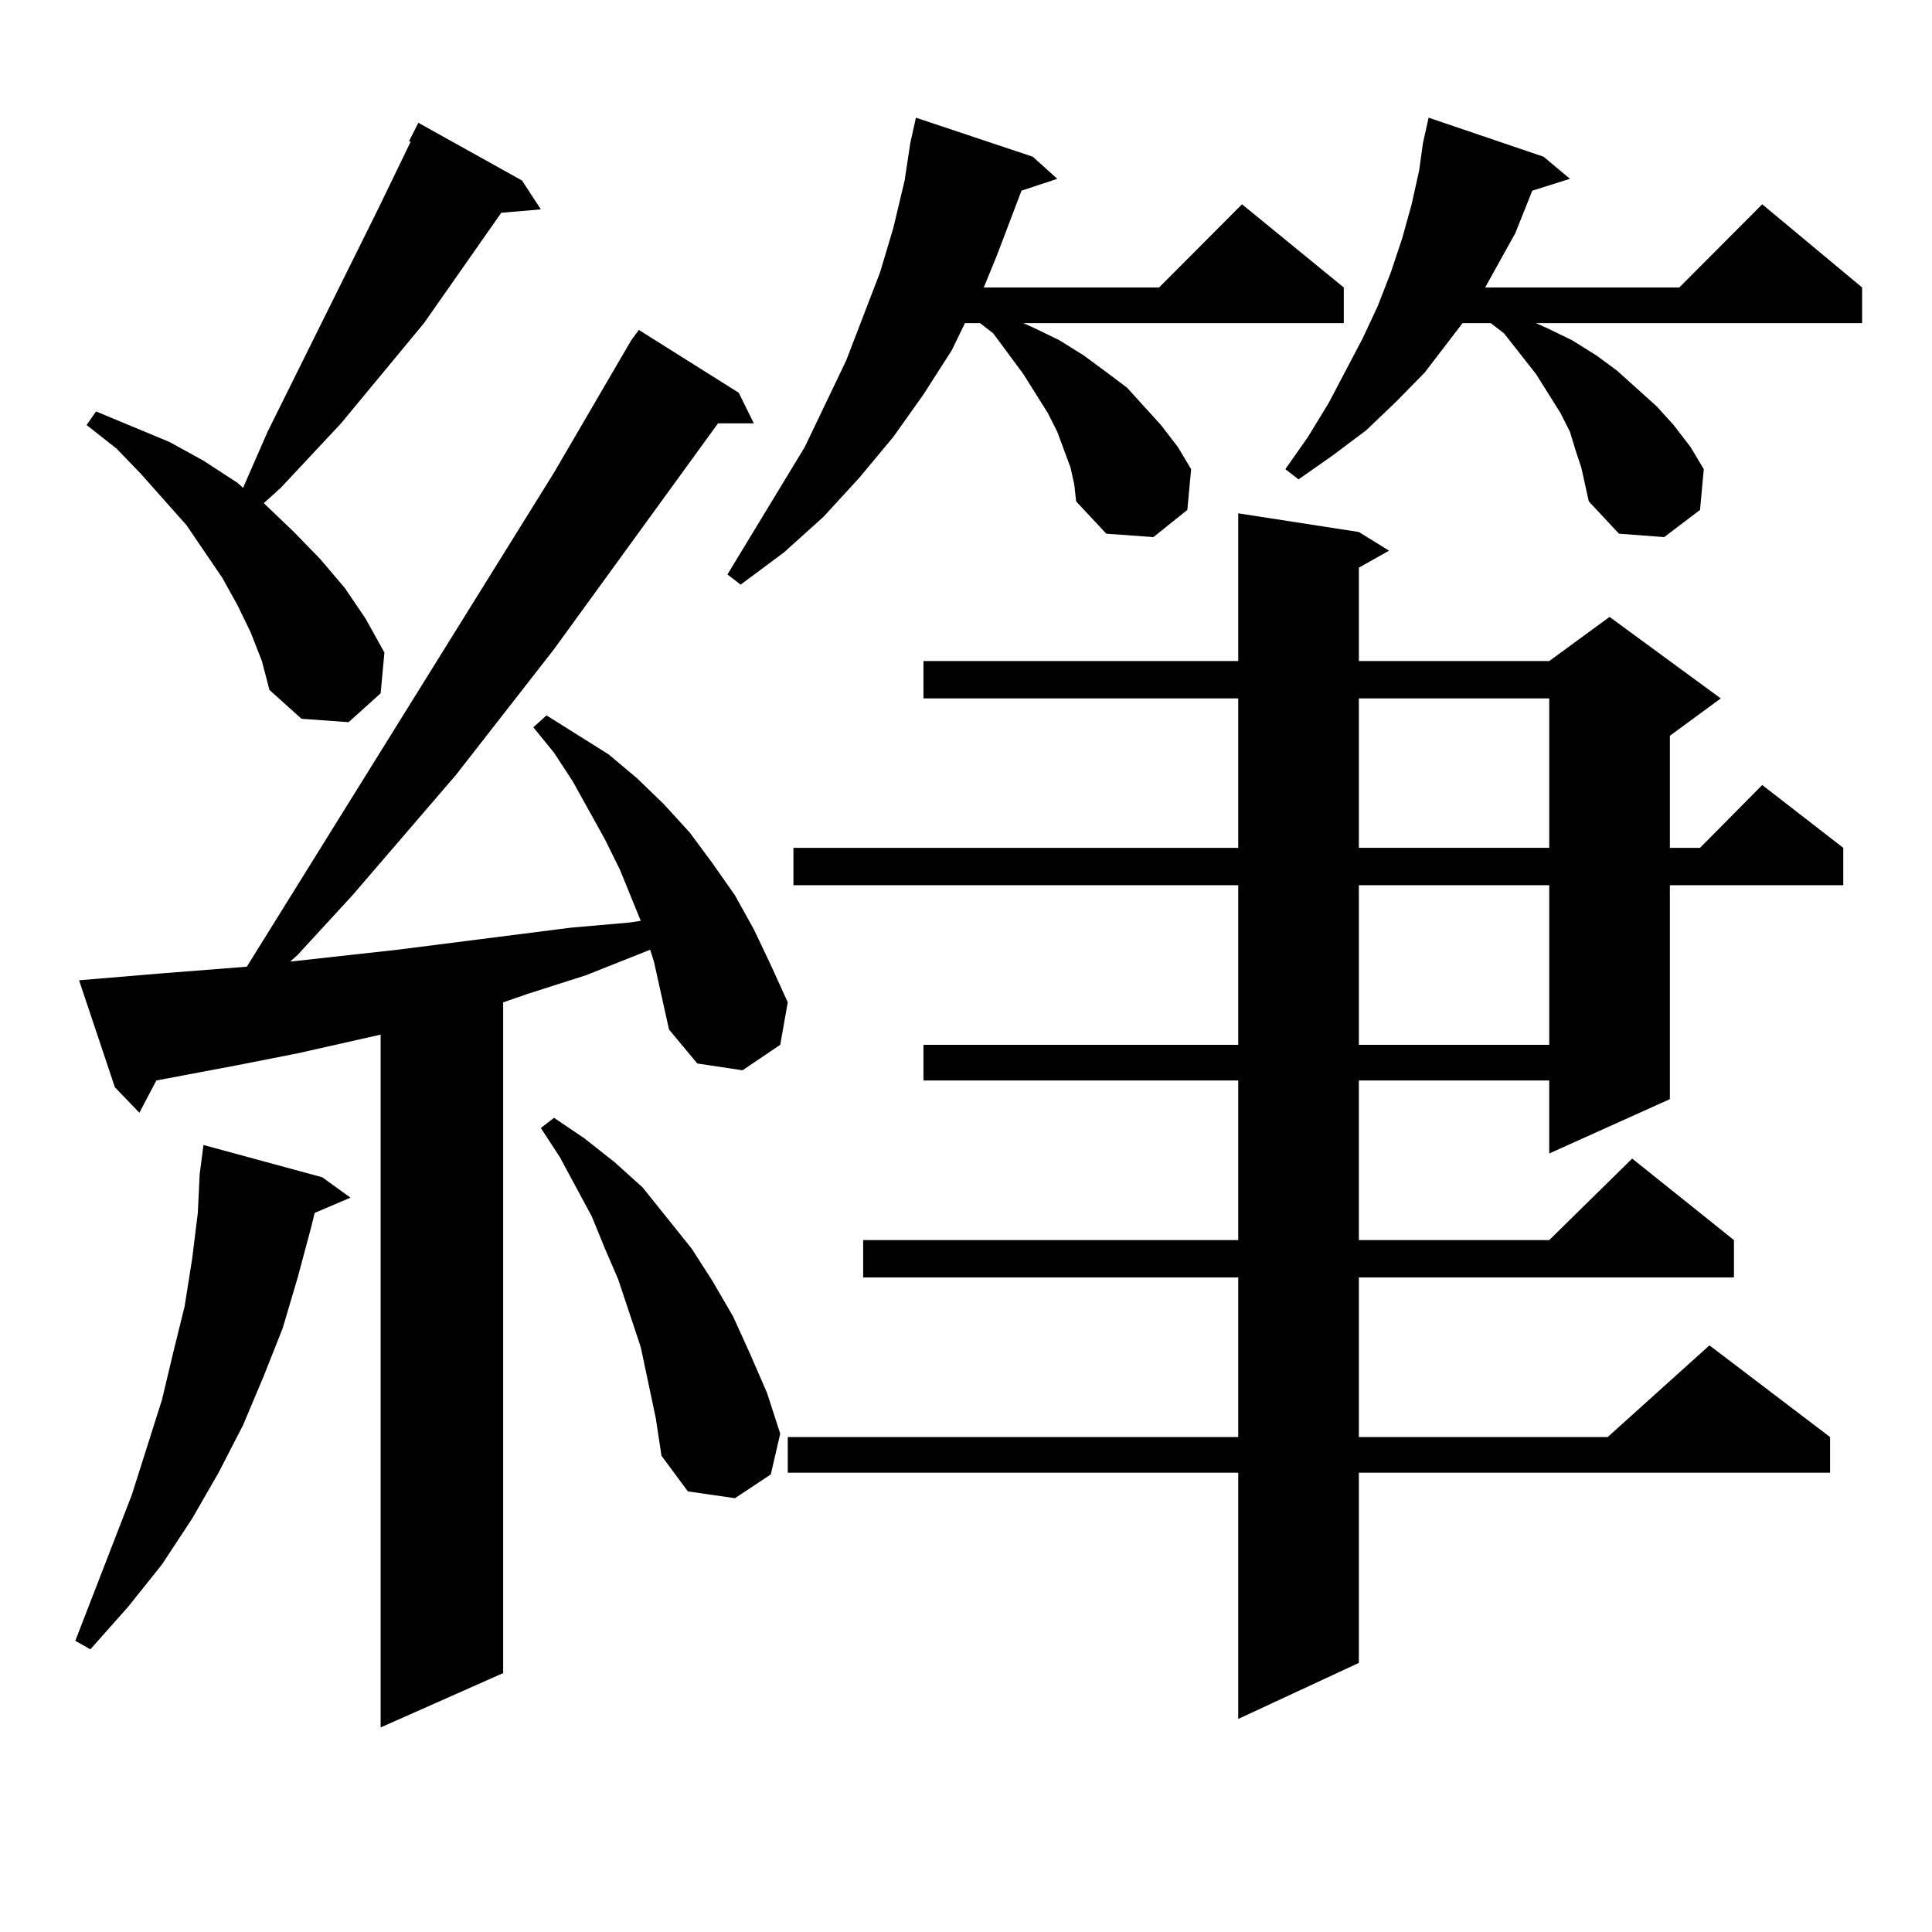 <?xml version="1.0" encoding="utf-8"?>
<!-- Generator: Adobe Illustrator 16.0.0, SVG Export Plug-In . SVG Version: 6.00 Build 0)  -->
<!DOCTYPE svg PUBLIC "-//W3C//DTD SVG 1.1//EN" "http://www.w3.org/Graphics/SVG/1.1/DTD/svg11.dtd">
<svg version="1.1" id="图层_1" xmlns="http://www.w3.org/2000/svg" xmlns:xlink="http://www.w3.org/1999/xlink" x="0px" y="0px"
	 width="1000px" height="1000px" viewBox="0 0 1000 1000" enable-background="new 0 0 1000 1000" xml:space="preserve">
<path d="M166.776,609.348l14.634,10.547l-18.536,7.91l-1.951,7.91l-6.829,25.488l-7.805,26.367l-9.756,24.609l-10.731,25.488
	l-12.683,24.609l-13.658,23.73l-15.609,23.73l-17.561,21.973l-19.512,21.973l-7.805-4.395l29.268-75.586l7.805-24.609l7.805-24.609
	l5.854-24.609l5.854-23.73l3.902-24.609l2.927-23.73l0.976-20.215l1.951-14.941L166.776,609.348z M338.479,497.727l-1.951-6.152
	l-33.17,13.184l-30.243,9.668l-12.683,4.395v347.168l-63.413,28.125V535.52l-42.926,9.668l-31.219,6.152l-41.95,7.91l-8.78,16.699
	l-12.683-13.184l-18.536-55.371l41.95-3.516l44.877-3.516l159.021-255.762l39.999-68.555l3.902-5.273l51.706,32.52l7.805,15.82
	h-18.536l-84.876,116.895l-50.73,65.039l-53.657,62.402l-28.292,30.762l-3.902,3.516l55.608-6.152l89.754-11.426l30.243-2.637
	l5.854-0.879l-10.731-26.367l-7.805-15.82l-16.585-29.883l-9.756-14.941l-10.731-13.184l6.829-6.152l32.194,20.215l14.634,12.305
	l13.658,13.184l13.658,14.941l11.707,15.82l11.707,16.699l9.756,17.578l8.78,18.457l8.78,19.336l-3.902,21.973l-19.512,13.184
	l-23.414-3.516l-14.634-17.578l-3.902-17.578L338.479,497.727z M129.704,327.219l-6.829-14.063l-7.805-14.063l-18.536-27.246
	L73.12,245.48l-12.683-13.184l-15.609-12.305l4.878-7.031l38.048,15.82l17.561,9.668l17.561,11.426l2.927,2.637l12.683-29.004
	l57.56-116.016l16.585-34.277h-0.976l4.878-9.668l53.657,29.883l9.756,14.941l-20.487,1.758l-39.999,57.129l-42.926,51.855
	l-31.219,33.398l-8.78,7.91l15.609,14.941l13.658,14.063l12.683,14.941l10.731,15.82l9.756,17.578l-1.951,21.094l-16.585,14.941
	l-24.39-1.758l-16.585-14.941l-3.902-14.941L129.704,327.219z M335.553,715.695l-3.902-18.457l-5.854-17.578l-5.854-17.578
	l-6.829-15.82l-6.829-16.699L289.7,598.801l-9.756-14.941l6.829-5.273l15.609,10.547l15.609,12.305l14.634,13.184l25.365,31.641
	l10.731,16.699l10.731,18.457l8.78,19.336l8.78,20.215l6.829,21.094l-4.878,21.094l-18.536,12.305l-24.39-3.516l-13.658-18.457
	l-2.927-19.336L335.553,715.695z M554.084,241.965l-6.829-18.457l-4.878-9.668l-12.683-20.215l-15.609-21.094l-6.829-5.273h-7.805
	l-6.829,14.063l-14.634,22.852l-15.609,21.973l-17.561,21.094l-18.536,20.215l-20.487,18.457l-22.438,16.699l-6.829-5.273
	l39.999-65.918l21.463-44.824l17.561-45.703l6.829-22.852l5.854-24.609l2.927-19.336l2.927-13.184l60.486,20.215l12.683,11.426
	l-18.536,6.152l-12.683,33.398l-6.829,16.699h90.729l42.926-43.066l52.682,43.066v18.457h-165.85l5.854,2.637l12.683,6.152
	l12.683,7.91l10.731,7.91l11.707,8.789l8.78,9.668l8.78,9.668l8.78,11.426l6.829,11.426l-1.951,21.094L597.01,278l-24.39-1.758
	l-15.609-16.699l-0.976-8.789L554.084,241.965z M703.349,275.363l15.609,9.668l-15.609,8.789v48.34h98.534l31.219-22.852
	l57.56,42.188l-26.341,19.336v58.008h15.609l32.194-32.52l41.95,32.52v19.336H864.32v110.742l-62.438,28.125V559.25h-98.534v82.617
	h98.534l42.926-42.188l52.682,42.188v19.336H703.349v82.617h128.777l52.682-47.461l62.438,47.461v18.457H703.349v98.438
	l-62.438,29.004V762.277H407.746V743.82h233.165v-82.617H446.77v-19.336h194.142V559.25H477.988v-18.457h162.923v-82.617H410.673
	V438.84h230.238v-77.344H477.988V342.16h162.923v-76.465L703.349,275.363z M818.468,241.965l-2.927-8.789l-2.927-9.668l-4.878-9.668
	l-12.683-20.215l-16.585-21.094l-6.829-5.273h-14.634l-19.512,25.488l-14.634,14.941l-15.609,14.941l-17.561,13.184l-17.561,12.305
	l-6.829-5.273l11.707-16.699l10.731-17.578l17.561-33.398l7.805-16.699l6.829-17.578l5.854-17.578l4.878-17.578l3.902-17.578
	l1.951-14.063l0.976-4.395l1.951-8.789l59.511,20.215l13.658,11.426l-19.512,6.152l-8.78,21.973l-10.731,19.336l-4.878,8.789
	h100.485l42.926-43.066l51.706,43.066v18.457H795.054l5.854,2.637l12.683,6.152l12.683,7.91l10.731,7.91l20.487,18.457l8.78,9.668
	l8.78,11.426l6.829,11.426l-1.951,21.094L861.394,278l-23.414-1.758l-15.609-16.699l-1.951-8.789L818.468,241.965z M703.349,361.496
	v77.344h98.534v-77.344H703.349z M703.349,458.176v82.617h98.534v-82.617H703.349z"/>
</svg>
